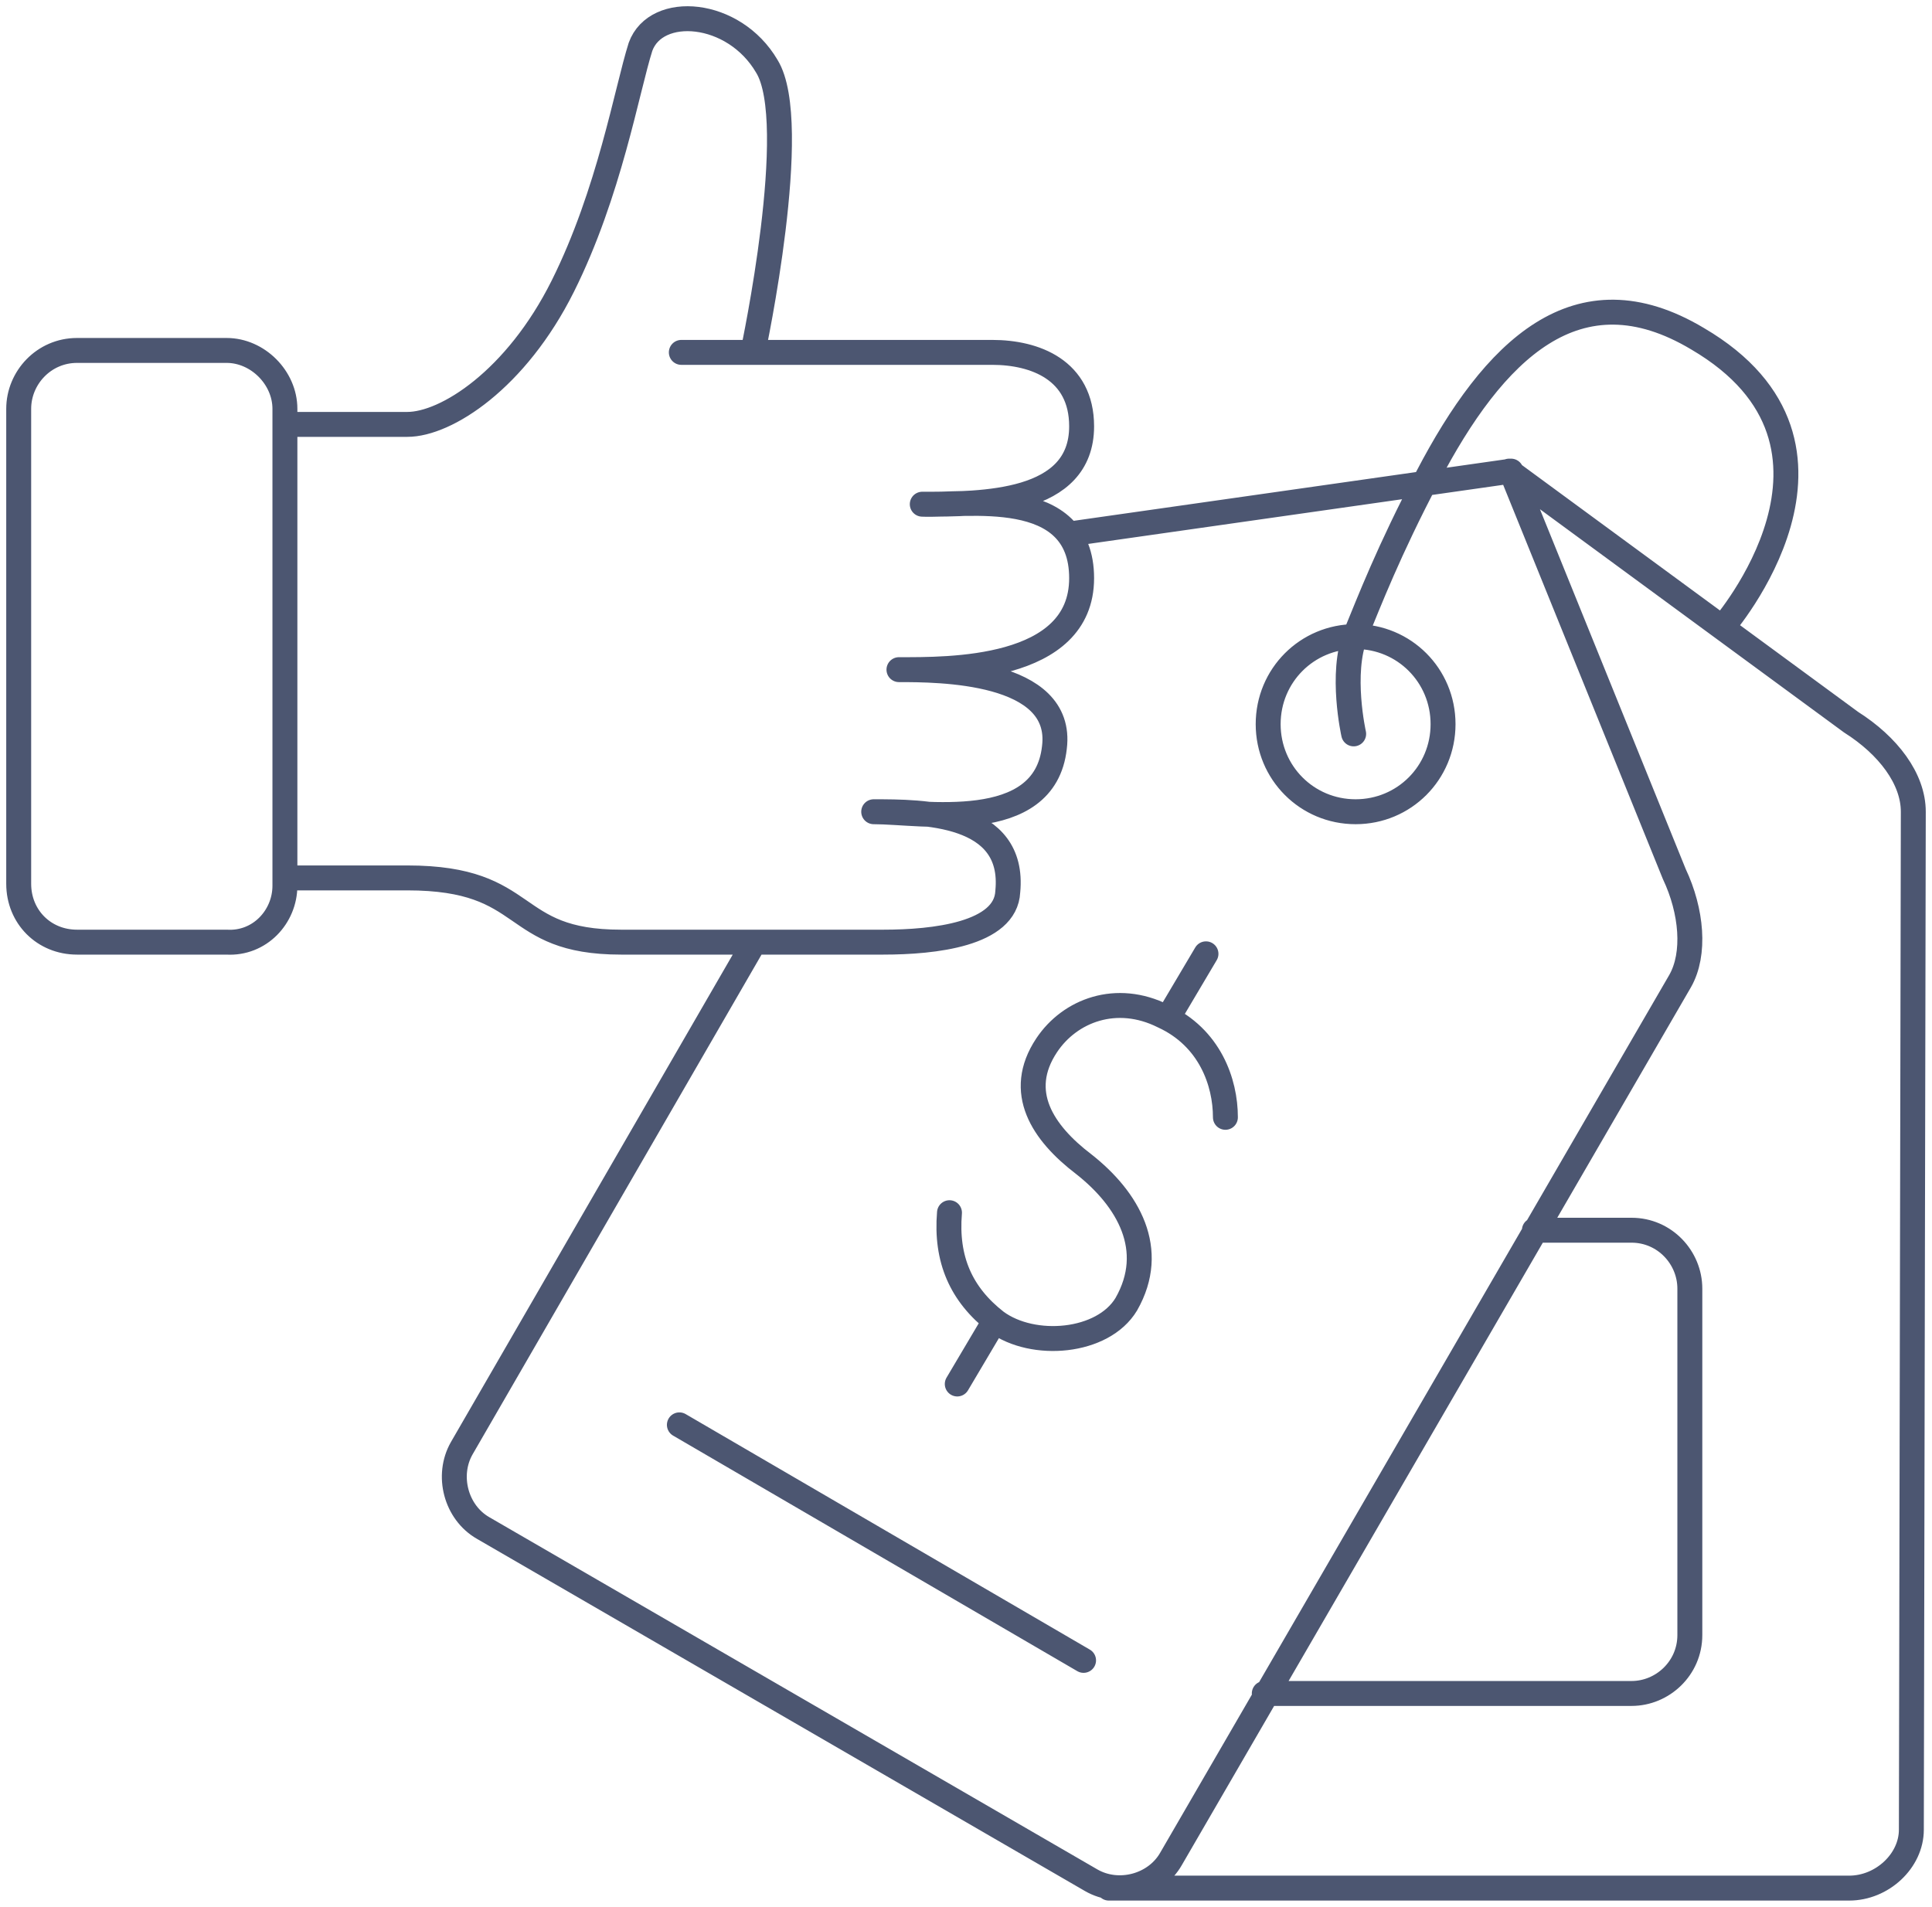 <svg xmlns="http://www.w3.org/2000/svg" fill="none" viewBox="0 0 155 153" height="153" width="155">
<path stroke-linejoin="round" stroke-linecap="round" stroke-miterlimit="10" stroke-width="2" stroke="#4C5671" d="M60.429 75.753L37.045 116.204C35.797 118.39 36.577 121.357 38.76 122.607L87.555 150.875C89.738 152.125 92.7 151.344 93.947 149.157L134.792 78.721C136.039 76.534 135.728 73.098 134.325 70.131L121.229 37.802L86.152 42.799M54.505 114.329L86.932 133.227M88.959 151.5H148.355C151.006 151.5 153.344 149.313 153.344 146.815L153.5 65.133C153.5 62.478 151.473 59.823 148.511 57.949L121.073 37.802M60.429 28.119C60.429 28.119 64.327 9.846 61.52 5.316C58.87 0.787 52.634 0.319 51.387 3.755C50.296 7.191 48.893 15.468 45.151 22.965C41.41 30.461 35.797 34.053 32.679 34.053C29.561 34.053 22.858 34.053 22.858 34.053M22.858 70.443H32.679C42.813 70.443 40.63 75.597 49.828 75.597H70.874C74.928 75.597 80.696 74.972 80.852 71.536C81.475 65.133 73.992 65.133 70.095 65.133C73.992 65.133 83.814 67.007 84.593 59.979C85.373 53.732 75.24 53.732 72.121 53.732C76.019 53.732 86.776 53.888 86.776 46.392C86.776 38.895 77.422 40.613 73.992 40.457C78.825 40.457 86.776 40.457 86.776 34.209C86.776 29.68 83.034 28.275 79.605 28.275H54.661M101.43 135.882H130.895C133.389 135.882 135.572 133.852 135.572 131.197V103.397C135.572 100.898 133.545 98.712 130.895 98.712H123.1M138.222 50.296C138.222 50.296 150.85 35.771 136.195 27.181C126.53 21.403 119.826 28.119 114.526 38.27C111.408 44.205 109.849 48.266 108.757 50.921C107.51 54.044 108.602 58.886 108.602 58.886M76.175 97.306C75.863 101.054 77.11 103.865 79.916 106.052C82.879 108.238 88.491 107.77 90.362 104.646C92.856 100.273 90.517 96.213 86.932 93.401C83.658 90.903 81.475 87.623 83.97 83.874C85.841 81.063 89.582 79.658 93.324 81.532C97.065 83.25 98.312 86.842 98.312 89.653M96.753 76.534L93.791 81.532M79.76 106.052L76.799 111.05M115.773 58.105C115.773 62.009 112.655 65.133 108.757 65.133C104.86 65.133 101.742 62.009 101.742 58.105C101.742 54.2 104.86 51.077 108.757 51.077C112.655 51.077 115.773 54.2 115.773 58.105ZM22.858 71.068V32.804C22.858 30.305 20.675 28.119 18.181 28.119H6.177C3.527 28.119 1.5 30.305 1.5 32.804V70.912C1.5 73.567 3.527 75.597 6.177 75.597H18.181C20.831 75.753 22.858 73.567 22.858 71.068Z"></path>
</svg>
